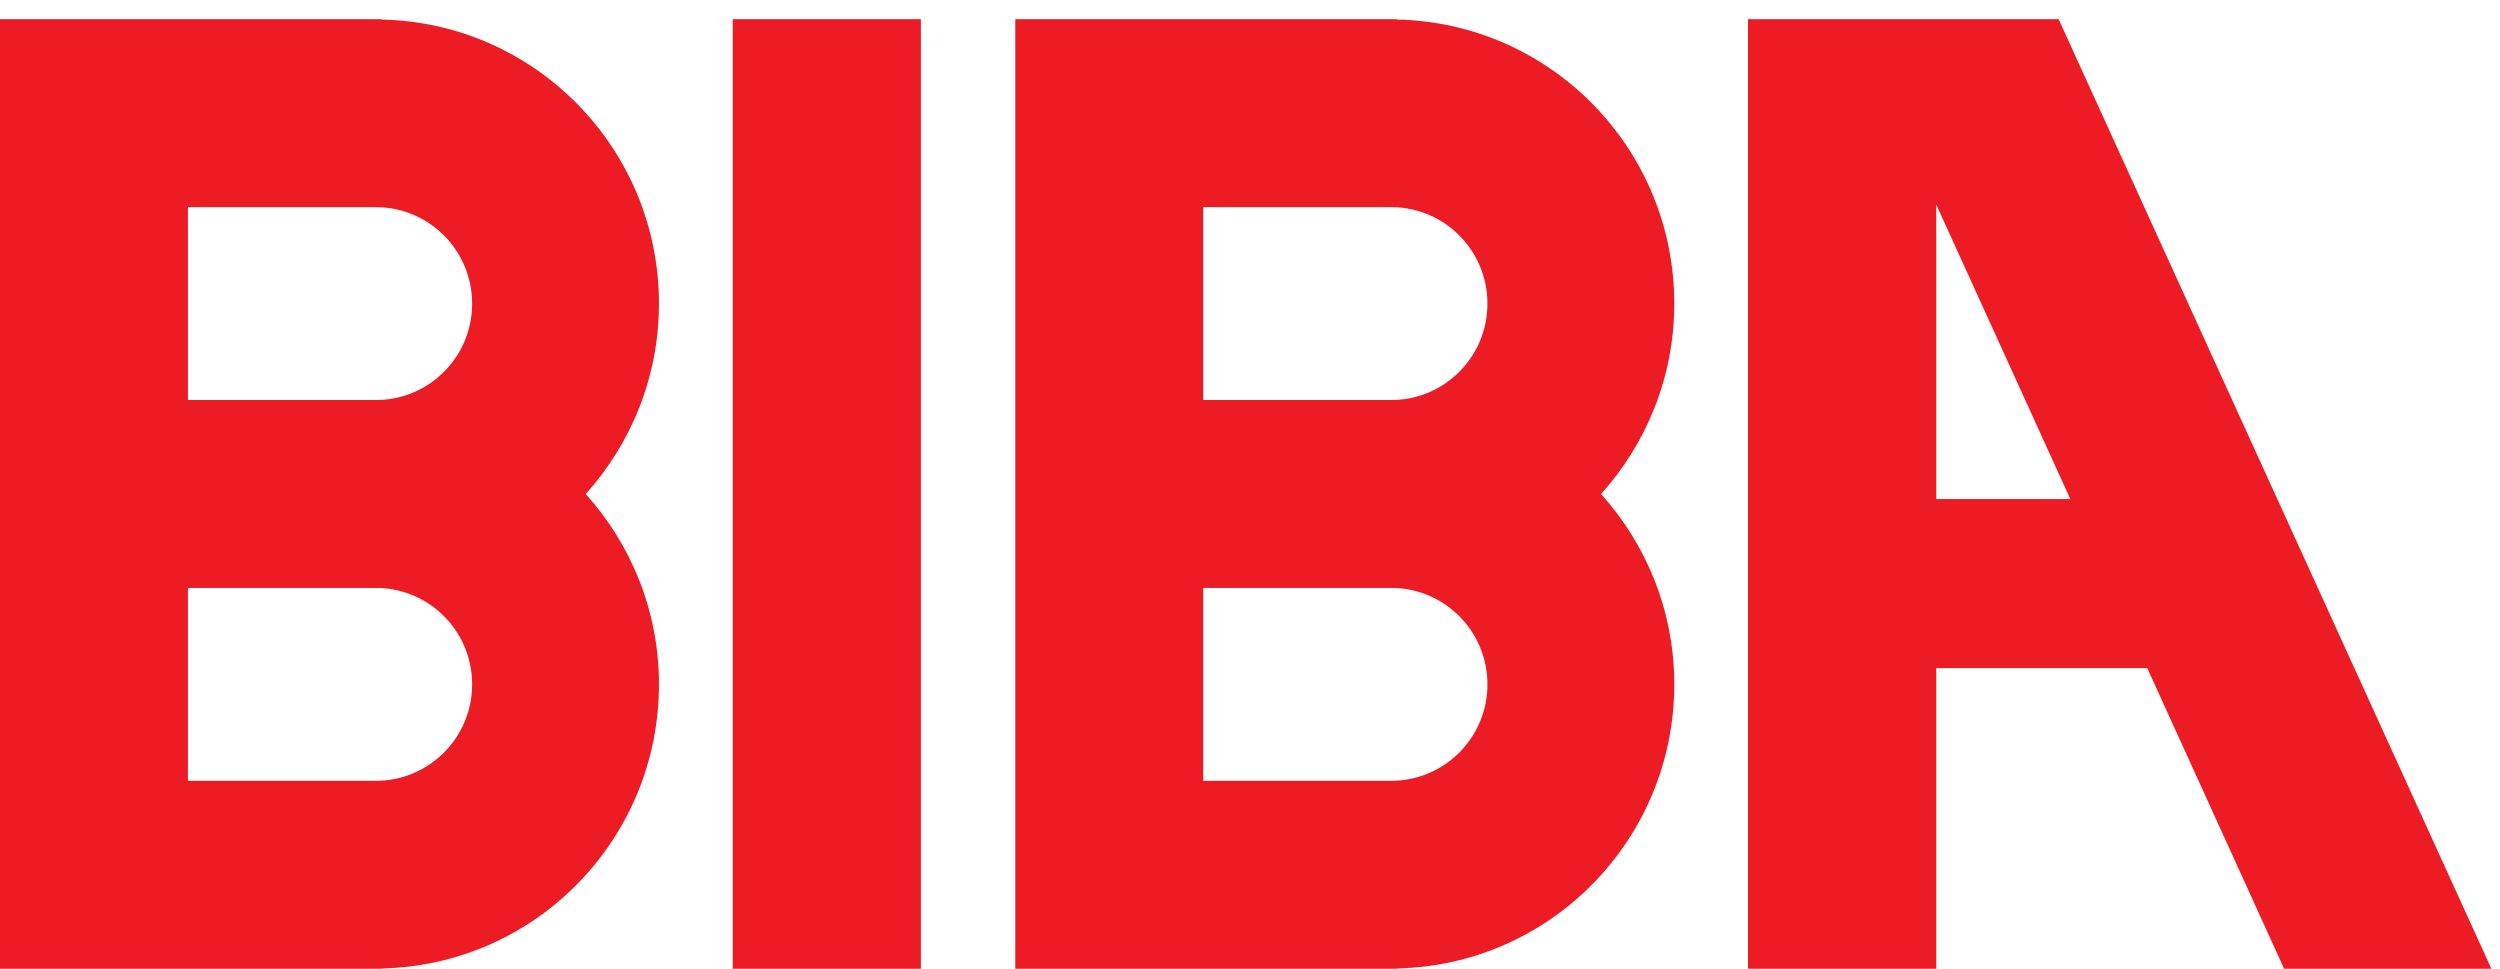 <?xml version="1.0" encoding="UTF-8" standalone="no"?>
<!DOCTYPE svg PUBLIC "-//W3C//DTD SVG 1.1//EN" "http://www.w3.org/Graphics/SVG/1.1/DTD/svg11.dtd">
<svg width="100%" height="100%" viewBox="0 0 80 31" version="1.1" xmlns="http://www.w3.org/2000/svg" xmlns:xlink="http://www.w3.org/1999/xlink" xml:space="preserve" xmlns:serif="http://www.serif.com/" style="fill-rule:evenodd;clip-rule:evenodd;stroke-linejoin:round;stroke-miterlimit:2;">
    <g>
        <rect x="23.447" y="0.615" width="6.021" height="30.385" style="fill:rgb(237,28,36);fill-rule:nonzero;"/>
        <path d="M61.959,15.97L61.959,6.544L66.25,15.97L61.959,15.97ZM73.091,31L79.724,31L65.877,0.615L55.936,0.615L55.936,31L61.959,31L61.959,21.379L68.712,21.379L73.091,31Z" style="fill:rgb(237,28,36);fill-rule:nonzero;"/>
        <path d="M44.595,24.985L38.503,24.985L38.503,18.814L44.518,18.814L44.518,18.817C44.541,18.817 44.563,18.814 44.585,18.814L44.615,18.814C46.269,18.866 47.598,20.223 47.598,21.899C47.598,23.581 46.259,24.943 44.595,24.985ZM44.581,6.629C46.252,6.664 47.598,8.03 47.598,9.717C47.598,11.385 46.279,12.737 44.633,12.799L44.547,12.799C44.538,12.799 44.528,12.798 44.518,12.798L44.518,12.799L38.503,12.799L38.503,6.629L44.581,6.629ZM44.7,0.626L44.7,0.615L38.503,0.615L38.503,0.614L32.489,0.614L32.489,31L44.7,31L44.7,30.99C49.617,30.891 53.577,26.862 53.577,21.899C53.577,19.553 52.685,17.422 51.234,15.808C52.685,14.194 53.577,12.062 53.577,9.717C53.577,4.754 49.617,0.724 44.7,0.626Z" style="fill:rgb(237,28,36);fill-rule:nonzero;"/>
        <path d="M12.105,24.985L6.014,24.985L6.014,18.814L12.028,18.814L12.028,18.817C12.051,18.817 12.072,18.814 12.095,18.814L12.124,18.814C13.779,18.866 15.108,20.223 15.108,21.899C15.108,23.581 13.769,24.943 12.105,24.985ZM12.09,6.629C13.762,6.664 15.108,8.03 15.108,9.717C15.108,11.387 13.787,12.74 12.139,12.8L12.066,12.8C12.053,12.8 12.041,12.798 12.028,12.798L12.028,12.799L6.014,12.8L6.014,6.629L12.09,6.629ZM12.21,0.626L12.21,0.615L0,0.615L0,31L12.21,31L12.21,30.99C17.127,30.891 21.087,26.862 21.087,21.899C21.087,19.553 20.195,17.422 18.744,15.808C20.195,14.194 21.087,12.062 21.087,9.717C21.087,4.754 17.127,0.725 12.21,0.626Z" style="fill:rgb(237,28,36);fill-rule:nonzero;"/>
    </g>
</svg>
